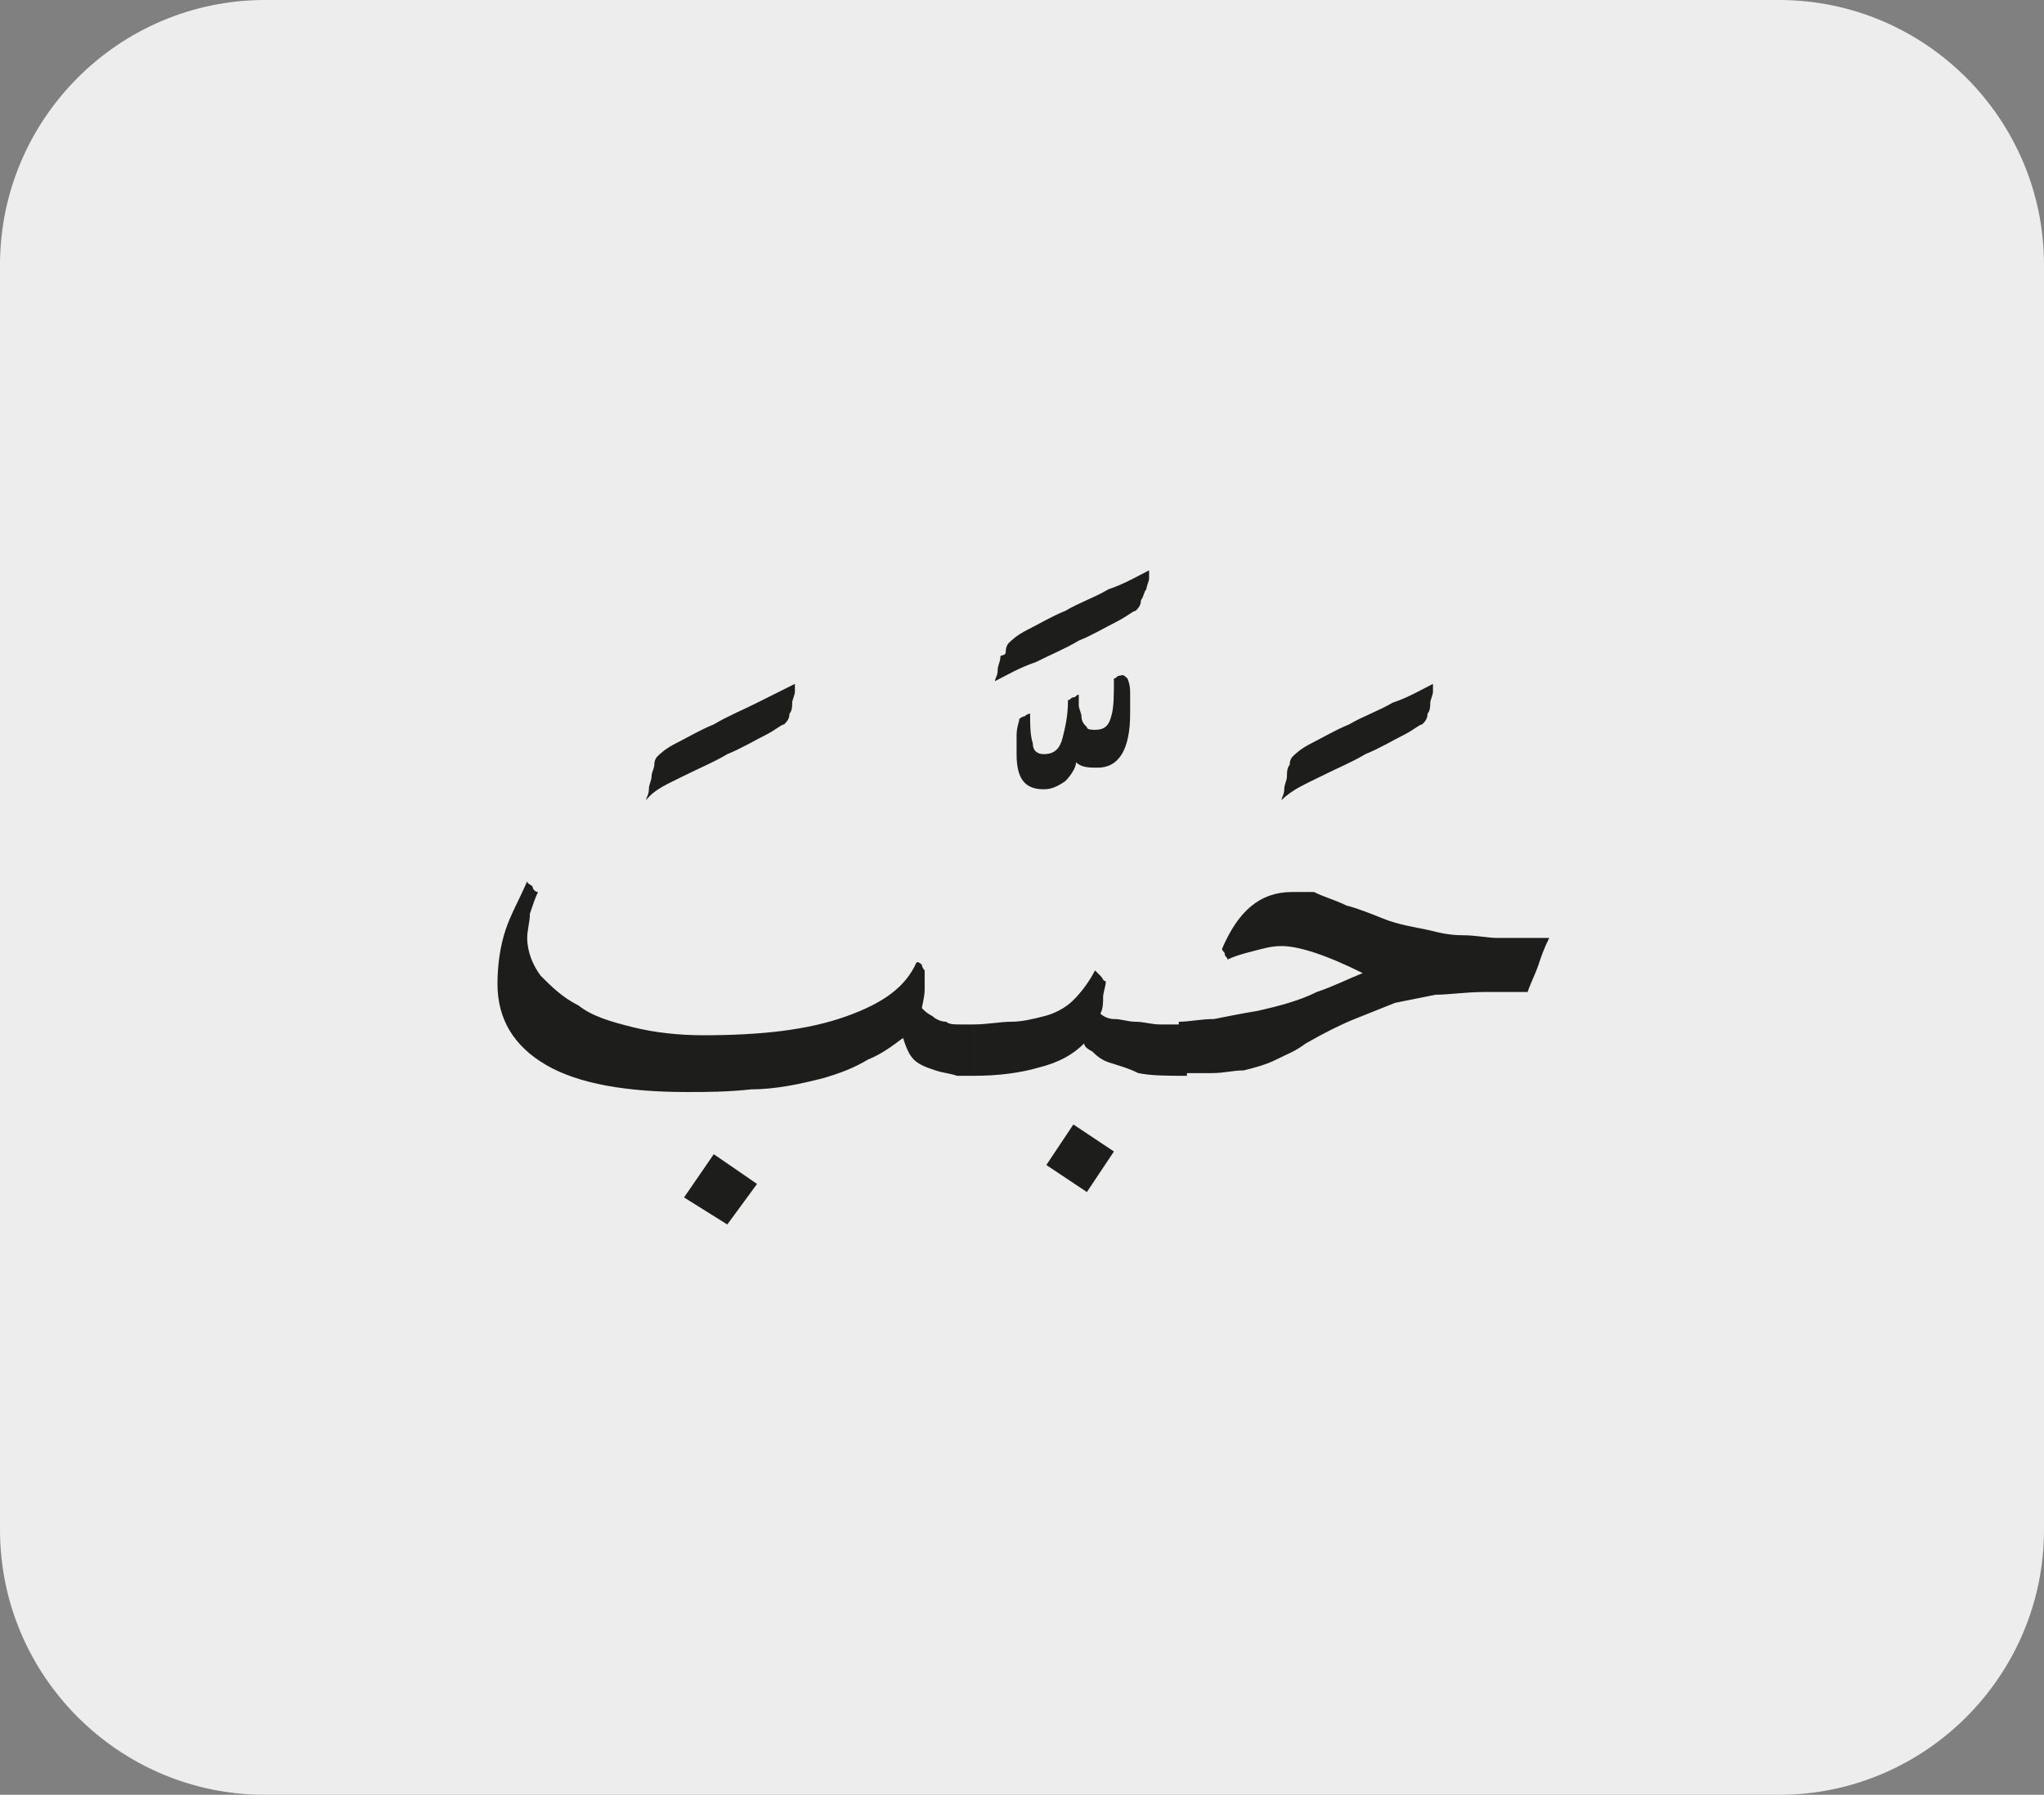 <?xml version="1.0" encoding="utf-8"?>
<!-- Generator: Adobe Illustrator 24.1.3, SVG Export Plug-In . SVG Version: 6.00 Build 0)  -->
<svg version="1.1" id="katman_1" xmlns="http://www.w3.org/2000/svg" xmlns:xlink="http://www.w3.org/1999/xlink" x="0px" y="0px"
	 viewBox="0 0 75.6 66.4" style="enable-background:new 0 0 75.6 66.4;" xml:space="preserve">
<rect x="0" y="0" width="75.6" height="66.4" fill="#808080" stroke="none"/>
<style type="text/css">
	.st0{clip-path:url(#SVGID_2_);fill:#EDEDED;}
	.st1{clip-path:url(#SVGID_4_);fill:#1D1D1B;}
</style>
<g>
	<g>
		<defs>
			<rect id="SVGID_1_" width="75.6" height="66.4"/>
		</defs>
		<clipPath id="SVGID_2_">
			<use xlink:href="#SVGID_1_"  style="overflow:visible;"/>
		</clipPath>
		<path class="st0" d="M9.8,0C4.4,0,0,4.4,0,9.8v46.8c0,5.4,4.4,9.8,9.8,9.8h56c5.4,0,9.8-4.4,9.8-9.8V9.8c0-5.4-4.4-9.8-9.8-9.8
			H9.8z"/>
	</g>
</g>
<g>
	<defs>
		<rect id="SVGID_3_" x="18.3" y="21.1" width="39" height="24.3"/>
	</defs>
	<clipPath id="SVGID_4_">
		<use xlink:href="#SVGID_3_"  style="overflow:visible;"/>
	</clipPath>
	<path class="st1" d="M45.2,35.1c0,0.1,0.1,0.1,0.1,0.2c0,0.1,0.1,0.1,0.1,0.2c0.2-0.1,0.5-0.2,0.9-0.3c0.4-0.1,0.7-0.2,1.1-0.2
		c0.6,0,1.6,0.3,3,1c-0.5,0.2-1.1,0.5-1.7,0.7c-0.6,0.3-1.3,0.5-2.2,0.7c-0.6,0.1-1.1,0.2-1.6,0.3c-0.5,0-0.9,0.1-1.3,0.1v1.9
		c0.3,0,0.7,0,1.2,0c0.5,0,0.8-0.1,1.2-0.1c0.4-0.1,0.8-0.2,1.2-0.4c0.4-0.2,0.7-0.3,1.1-0.6c0.7-0.4,1.3-0.7,1.8-0.9
		c0.5-0.2,1-0.4,1.5-0.6c0.5-0.1,1-0.2,1.5-0.3c0.5,0,1.1-0.1,1.8-0.1c0.3,0,0.6,0,0.8,0c0.3,0,0.6,0,0.8,0c0.1-0.3,0.3-0.7,0.4-1
		c0.1-0.3,0.2-0.6,0.4-1c-0.2,0-0.5,0-0.8,0c-0.3,0-0.7,0-1.1,0c-0.4,0-0.8-0.1-1.3-0.1s-0.9-0.1-1.3-0.2c-0.5-0.1-1.1-0.2-1.6-0.4
		c-0.5-0.2-1-0.4-1.4-0.5c-0.4-0.2-0.8-0.3-1.2-0.5C48.3,33,48,33,47.8,33C46.6,33,45.8,33.7,45.2,35.1 M48.9,28.7
		c0.6-0.3,1.1-0.5,1.6-0.8c0.5-0.2,1-0.5,1.4-0.7c0.4-0.2,0.6-0.4,0.7-0.4c0.1-0.1,0.2-0.2,0.2-0.4c0.1-0.1,0.1-0.3,0.1-0.4
		c0-0.1,0.1-0.3,0.1-0.4s0-0.2,0-0.3c-0.4,0.2-0.9,0.5-1.5,0.7c-0.5,0.3-1.1,0.5-1.6,0.8c-0.5,0.2-1,0.5-1.4,0.7
		c-0.4,0.2-0.6,0.4-0.7,0.5c0,0-0.1,0.1-0.1,0.3c-0.1,0.1-0.1,0.3-0.1,0.4c0,0.2-0.1,0.3-0.1,0.5c0,0.2-0.1,0.3-0.1,0.4
		C47.8,29.2,48.3,29,48.9,28.7 M39.7,37c-0.3,0.3-0.7,0.5-1.1,0.6c-0.4,0.1-0.8,0.2-1.2,0.2c-0.4,0-0.9,0.1-1.4,0.1v1.9
		c0.9,0,1.7-0.1,2.4-0.3c0.8-0.2,1.3-0.5,1.7-0.9c0,0.1,0.1,0.2,0.3,0.3c0.1,0.1,0.3,0.3,0.6,0.4c0.3,0.1,0.7,0.2,1.1,0.4
		c0.5,0.1,1.1,0.1,1.8,0.1v-1.9c-0.3,0-0.7,0-1,0c-0.3,0-0.6-0.1-0.9-0.1c-0.3,0-0.5-0.1-0.8-0.1c-0.2,0-0.4-0.1-0.5-0.2
		c0.1-0.2,0.1-0.4,0.1-0.6c0-0.2,0.1-0.4,0.1-0.6c-0.1,0-0.1-0.1-0.2-0.2c-0.1-0.1-0.2-0.2-0.2-0.2C40.3,36.3,40,36.7,39.7,37
		 M41.2,42.6l-1.5-1l-1,1.5l1.5,1L41.2,42.6z M41.4,25c-0.1,0-0.1,0.1-0.2,0.1c0,0.6,0,1.1-0.1,1.4C41,26.9,40.8,27,40.5,27
		c-0.1,0-0.3,0-0.3-0.1c-0.1-0.1-0.2-0.2-0.2-0.4c0-0.1-0.1-0.3-0.1-0.4c0-0.2,0-0.3,0-0.4c-0.1,0-0.1,0.1-0.2,0.1
		c-0.1,0-0.1,0.1-0.2,0.1c0,0.6-0.1,1-0.2,1.4c-0.1,0.4-0.3,0.6-0.7,0.6c-0.2,0-0.4-0.1-0.4-0.4c-0.1-0.3-0.1-0.7-0.1-1.1
		c0,0-0.1,0-0.2,0.1c-0.1,0-0.2,0.1-0.2,0.1c0,0.1-0.1,0.3-0.1,0.6c0,0.3,0,0.5,0,0.7c0,0.9,0.3,1.3,1,1.3c0.3,0,0.5-0.1,0.8-0.3
		c0.2-0.2,0.4-0.5,0.4-0.7c0.2,0.2,0.5,0.2,0.8,0.2c0.8,0,1.2-0.7,1.2-2c0-0.3,0-0.6,0-0.8c0-0.3-0.1-0.5-0.1-0.5
		C41.5,24.9,41.5,25,41.4,25 M38.3,24.5c0.6-0.3,1.1-0.5,1.6-0.8c0.5-0.2,1-0.5,1.4-0.7c0.4-0.2,0.6-0.4,0.7-0.4
		c0.1-0.1,0.2-0.2,0.2-0.4c0.1-0.1,0.1-0.3,0.2-0.4c0-0.1,0.1-0.3,0.1-0.4c0-0.1,0-0.2,0-0.3c-0.4,0.2-0.9,0.5-1.5,0.7
		c-0.5,0.3-1.1,0.5-1.6,0.8c-0.5,0.2-1,0.5-1.4,0.7c-0.4,0.2-0.6,0.4-0.7,0.5c0,0-0.1,0.1-0.1,0.3S37,24.2,37,24.3
		c0,0.2-0.1,0.3-0.1,0.5c0,0.2-0.1,0.3-0.1,0.4C37.2,25,37.7,24.7,38.3,24.5 M18.7,34.4c-0.2,0.6-0.3,1.3-0.3,2c0,1.3,0.6,2.3,1.8,3
		c1.2,0.7,3,1,5.2,1c0.7,0,1.5,0,2.4-0.1c0.9,0,1.8-0.2,2.6-0.4c0.7-0.2,1.2-0.4,1.7-0.7c0.5-0.2,0.9-0.5,1.3-0.8
		c0.1,0.3,0.2,0.6,0.4,0.8c0.2,0.2,0.5,0.3,0.8,0.4c0.3,0.1,0.5,0.1,0.8,0.2c0.3,0,0.5,0,0.6,0v-1.9h-0.5c-0.2,0-0.4,0-0.5-0.1
		c-0.2,0-0.4-0.1-0.5-0.2c-0.2-0.1-0.3-0.2-0.4-0.3c0-0.1,0.1-0.4,0.1-0.7c0-0.3,0-0.5,0-0.7c0,0-0.1-0.1-0.1-0.2
		c-0.1-0.1-0.1-0.1-0.2-0.1c-0.4,0.9-1.2,1.5-2.6,2c-1.4,0.5-3.1,0.7-5.3,0.7c-0.9,0-1.8-0.1-2.6-0.3c-0.8-0.2-1.5-0.4-2-0.8
		c-0.6-0.3-1-0.7-1.4-1.1c-0.3-0.4-0.5-0.9-0.5-1.4c0-0.3,0.1-0.6,0.1-0.9c0.1-0.3,0.2-0.6,0.3-0.8c-0.1,0-0.2-0.1-0.2-0.2
		c-0.1-0.1-0.2-0.1-0.2-0.2C19.2,33.3,18.9,33.8,18.7,34.4 M28,43.8l-1.6-1.1l-1.1,1.6l1.6,1L28,43.8z M25.3,28.7
		c0.6-0.3,1.1-0.5,1.6-0.8c0.5-0.2,1-0.5,1.4-0.7c0.4-0.2,0.6-0.4,0.7-0.4c0.1-0.1,0.2-0.2,0.2-0.4c0.1-0.1,0.1-0.3,0.1-0.4
		c0-0.1,0.1-0.3,0.1-0.4c0-0.1,0-0.2,0-0.3C29,25.5,28.6,25.7,28,26c-0.6,0.3-1.1,0.5-1.6,0.8c-0.5,0.2-1,0.5-1.4,0.7
		c-0.4,0.2-0.6,0.4-0.7,0.5c0,0-0.1,0.1-0.1,0.3c0,0.1-0.1,0.3-0.1,0.4c0,0.2-0.1,0.3-0.1,0.5c0,0.2-0.1,0.3-0.1,0.4
		C24.2,29.2,24.7,29,25.3,28.7"/>
</g>
</svg>
